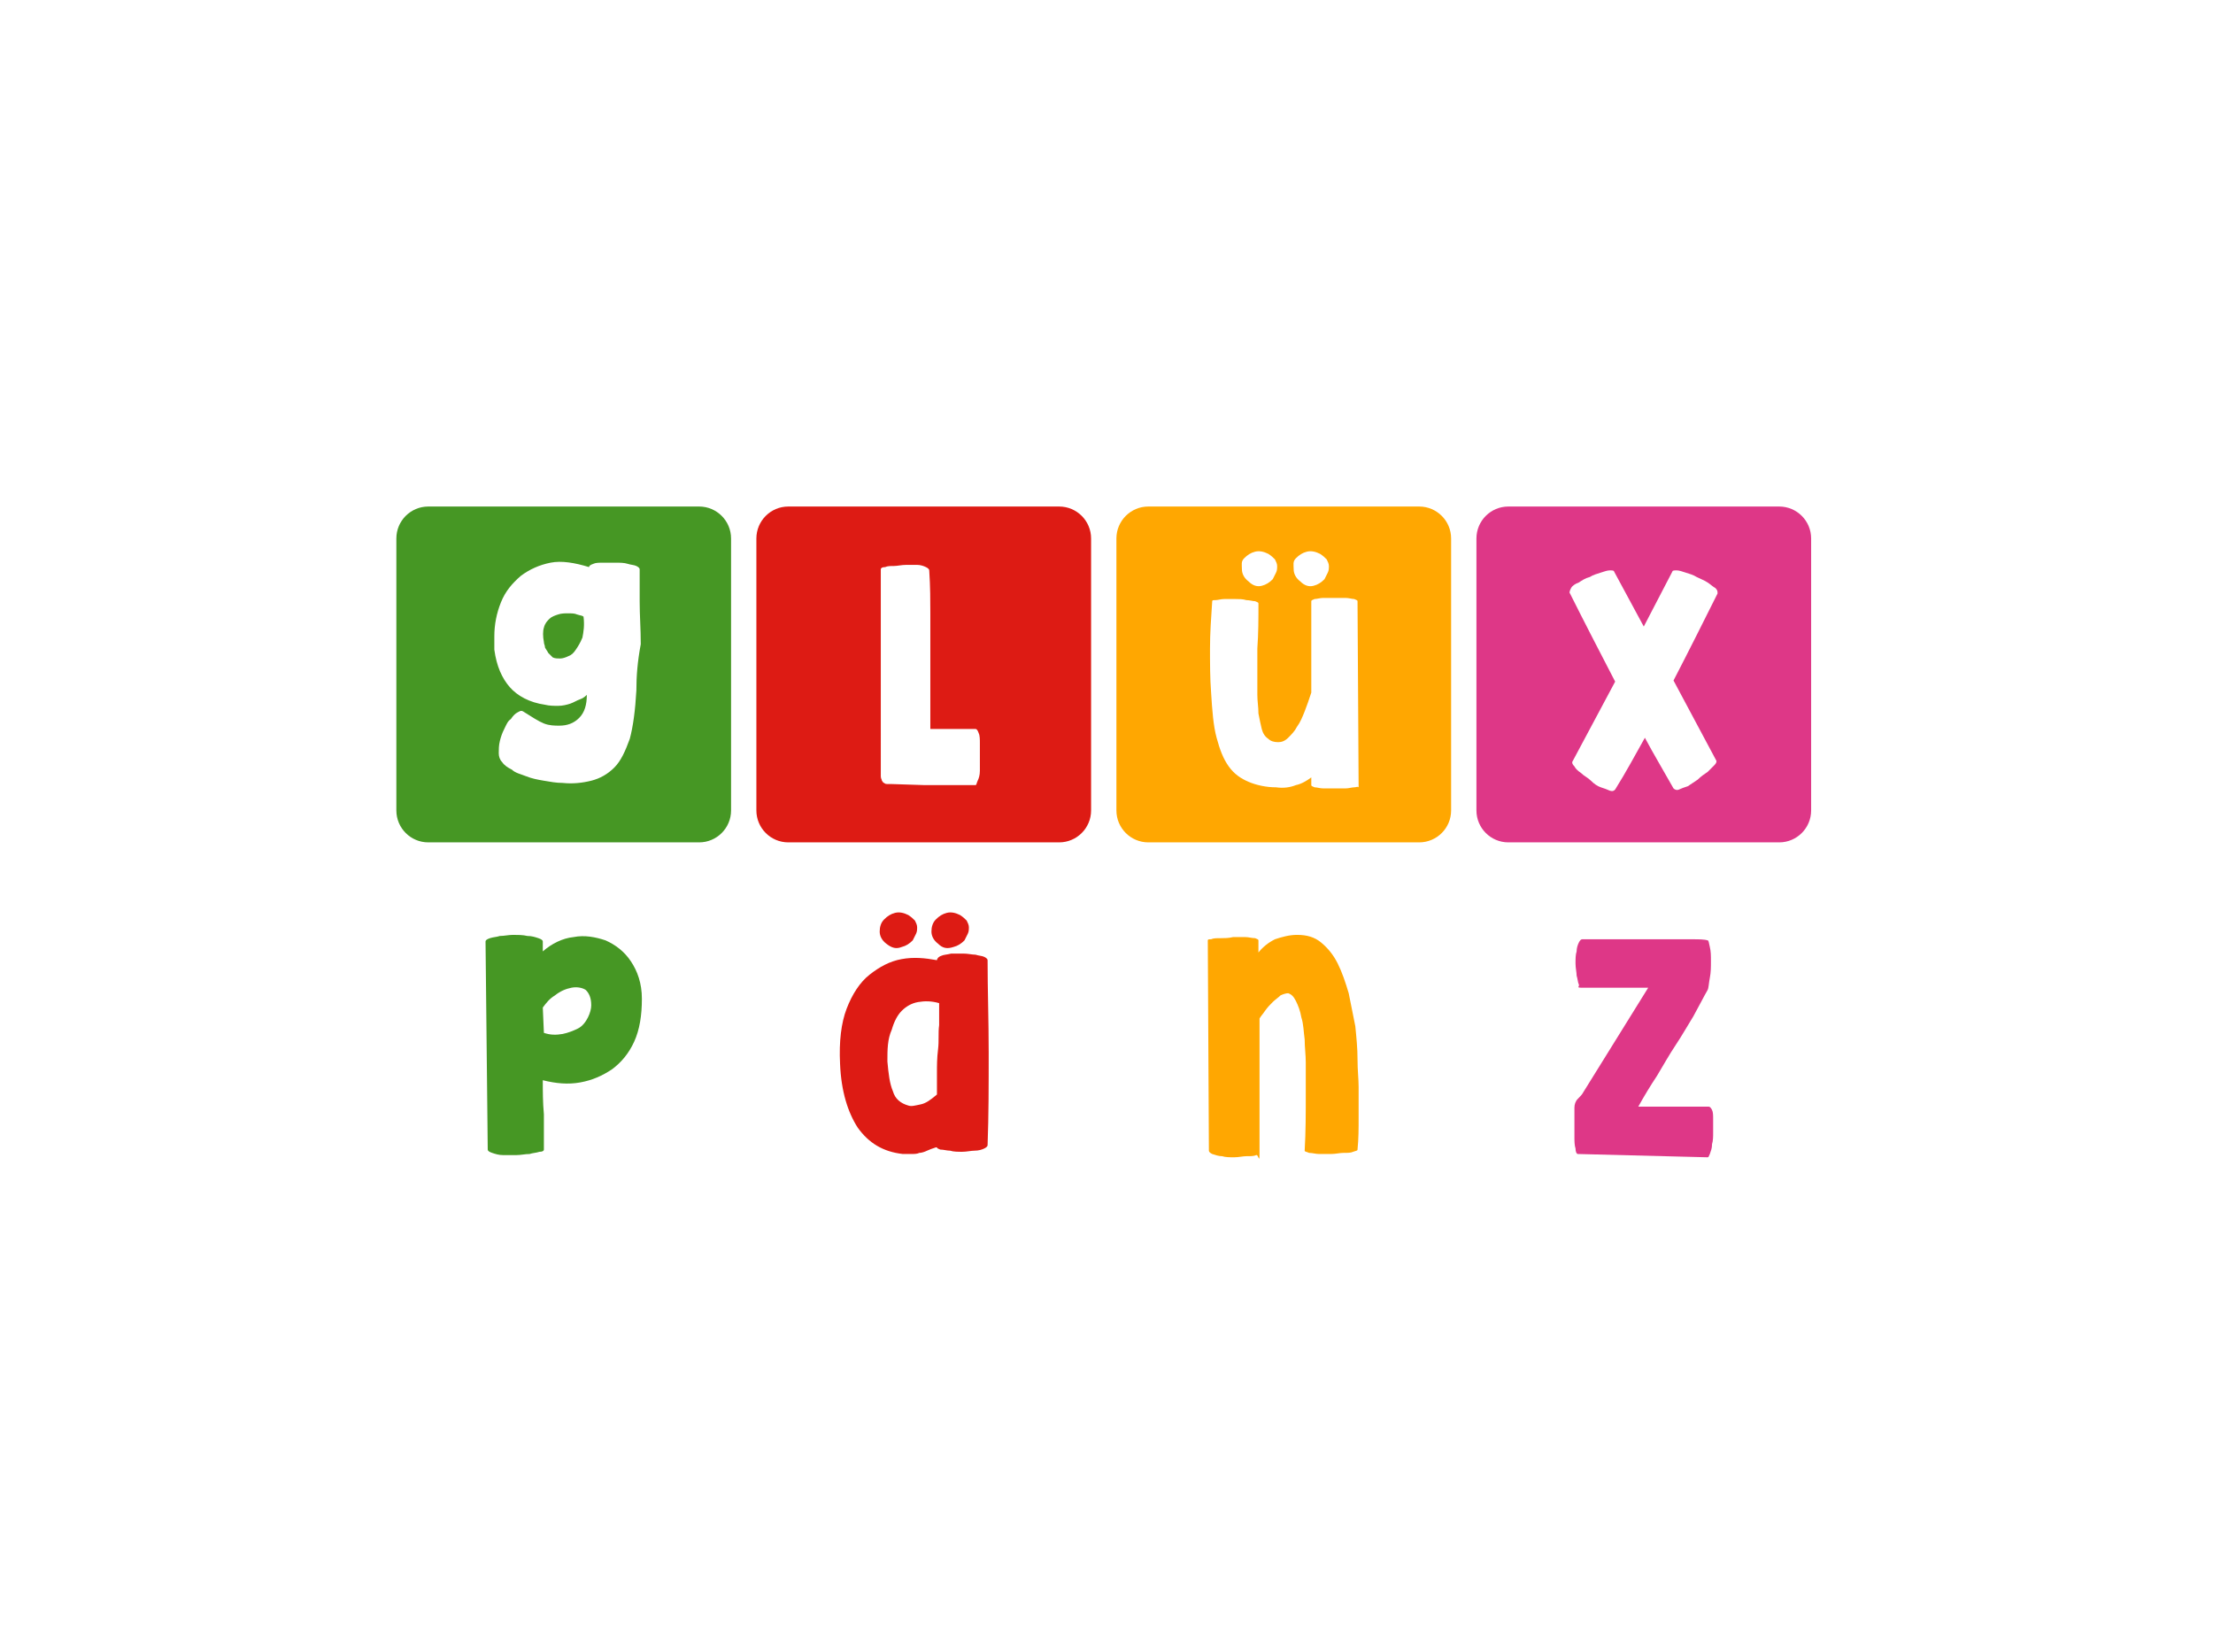 <svg xmlns="http://www.w3.org/2000/svg" xmlns:xlink="http://www.w3.org/1999/xlink" id="Ebene_1" x="0px" y="0px" viewBox="0 0 201 150" style="enable-background:new 0 0 201 150;" xml:space="preserve"><style type="text/css">	.st0{fill:#469724;}	.st1{fill:#DD1B14;}	.st2{fill:#FFA701;}	.st3{fill:#DE3787;}</style><path class="st0" d="M51.6,55.7c-0.3,0-0.6,0-0.9,0.1c-0.3,0.1-0.6,0.2-0.8,0.4c-0.2,0.2-0.4,0.4-0.5,0.8c-0.1,0.3-0.1,0.8,0,1.3 c0,0.2,0.1,0.3,0.1,0.5c0.1,0.2,0.2,0.3,0.3,0.5c0.1,0.1,0.3,0.3,0.4,0.4c0.2,0.1,0.4,0.1,0.7,0.1l0,0c0.2,0,0.5-0.1,0.7-0.2 c0.3-0.1,0.5-0.3,0.7-0.6c0.2-0.3,0.4-0.6,0.6-1.1c0.1-0.5,0.2-1.1,0.1-1.9c-0.1-0.1-0.3-0.1-0.6-0.2C52.2,55.7,51.9,55.7,51.6,55.7 z"></path><path class="st0" d="M63.5,46H38.9c-1.6,0-2.9,1.3-2.9,2.9v24.7c0,1.6,1.3,2.9,2.9,2.9h24.6c1.6,0,2.9-1.3,2.9-2.9V48.9 C66.4,47.3,65.1,46,63.5,46z M57.8,62.7c-0.1,1.8-0.3,3.3-0.6,4.4c-0.4,1.1-0.8,2-1.4,2.6c-0.6,0.6-1.3,1-2.1,1.2 c-0.8,0.2-1.7,0.3-2.6,0.2c-0.6,0-1.1-0.1-1.7-0.2c-0.6-0.1-1.1-0.2-1.6-0.4c-0.5-0.2-1-0.3-1.3-0.6c-0.4-0.2-0.7-0.4-0.9-0.7l0,0 c-0.2-0.2-0.3-0.5-0.3-0.8c0-0.3,0-0.7,0.1-1.1c0.1-0.4,0.2-0.7,0.4-1.1c0.2-0.4,0.3-0.7,0.6-0.9c0.2-0.3,0.4-0.5,0.6-0.6 c0.2-0.1,0.3-0.2,0.5-0.1c0.8,0.5,1.4,0.9,1.9,1.1c0.5,0.2,1,0.2,1.4,0.2c0.7,0,1.3-0.2,1.8-0.7c0.5-0.5,0.7-1.2,0.7-2.1 c-0.1,0.1-0.3,0.3-0.6,0.4c-0.3,0.1-0.6,0.3-0.9,0.4c-0.3,0.1-0.7,0.2-1.1,0.2c-0.4,0-0.8,0-1.2-0.1c-1.4-0.2-2.5-0.8-3.2-1.6 c-0.7-0.8-1.2-1.9-1.4-3.4c0-0.2,0-0.4,0-0.6c0-0.2,0-0.4,0-0.6c0-1.1,0.2-2.1,0.6-3.1c0.4-1,1-1.7,1.8-2.4c0.8-0.6,1.7-1,2.7-1.2 s2.2,0,3.5,0.4c0-0.1,0.1-0.2,0.4-0.3c0.2-0.1,0.5-0.1,0.9-0.1c0.3,0,0.7,0,1.1,0c0.4,0,0.8,0,1.1,0.1c0.3,0.1,0.6,0.1,0.8,0.2 c0.2,0.1,0.3,0.2,0.3,0.3c0,0.4,0,0.9,0,1.4c0,0.5,0,1,0,1.5c0,1.3,0.1,2.5,0.1,3.9C57.9,60.1,57.8,61.4,57.8,62.7z"></path><path class="st1" d="M96.2,46H71.6c-1.6,0-2.9,1.3-2.9,2.9v24.7c0,1.6,1.3,2.9,2.9,2.9h24.6c1.6,0,2.9-1.3,2.9-2.9V48.9 C99.1,47.3,97.8,46,96.2,46z M89,70c0,0.4-0.1,0.7-0.2,0.9c-0.1,0.2-0.1,0.4-0.2,0.4h-1c-0.4,0-0.9,0-1.3,0c-0.5,0-0.9,0-1.3,0h-1 l-3.1-0.1h-0.3c-0.1,0-0.2,0-0.3-0.1c-0.1,0-0.1-0.1-0.2-0.2c0-0.1-0.1-0.2-0.1-0.4V51.7h0c0-0.1,0.1-0.2,0.4-0.2 c0.2-0.1,0.5-0.1,0.8-0.1c0.3,0,0.7-0.1,1.1-0.1c0.4,0,0.7,0,1,0c0.3,0,0.6,0.1,0.8,0.2c0.2,0.1,0.3,0.2,0.3,0.3 c0.1,1.5,0.1,2.8,0.1,3.9s0,2.2,0,3.3c0,1.1,0,2.2,0,3.3c0,1.1,0,2.4,0,3.9h4.1c0.1,0,0.2,0.1,0.3,0.4c0.1,0.2,0.1,0.6,0.1,0.9 c0,0.4,0,0.8,0,1.2C89,69.2,89,69.6,89,70z"></path><path class="st2" d="M128.9,46h-24.6c-1.6,0-2.9,1.3-2.9,2.9v24.7c0,1.6,1.3,2.9,2.9,2.9h24.6c1.6,0,2.9-1.3,2.9-2.9V48.9 C131.8,47.3,130.5,46,128.9,46z M117.7,50.7c0.3-0.3,0.6-0.5,1-0.6c0.4-0.1,0.8,0,1.2,0.2c0.3,0.2,0.4,0.3,0.6,0.5 c0.1,0.2,0.2,0.4,0.2,0.6c0,0.2,0,0.4-0.1,0.6c-0.1,0.2-0.2,0.4-0.3,0.6c-0.3,0.3-0.6,0.5-1,0.6c-0.4,0.1-0.8,0-1.2-0.4l0,0 c-0.4-0.3-0.6-0.7-0.6-1.1S117.4,51,117.7,50.7z M113,50.7c0.3-0.3,0.6-0.5,1-0.6c0.4-0.1,0.8,0,1.2,0.2c0.3,0.2,0.4,0.3,0.6,0.5 c0.1,0.2,0.2,0.4,0.2,0.6c0,0.2,0,0.4-0.1,0.6c-0.1,0.2-0.2,0.4-0.3,0.6c-0.3,0.3-0.6,0.5-1,0.6c-0.4,0.1-0.8,0-1.2-0.4l0,0 c-0.4-0.3-0.6-0.7-0.6-1.1S112.7,51,113,50.7z M123,71.5c-0.2,0-0.5,0.1-0.8,0.1c-0.3,0-0.6,0-1,0c-0.4,0-0.7,0-1,0 c-0.3,0-0.6-0.1-0.8-0.1c-0.2-0.1-0.3-0.1-0.3-0.2v-0.7c-0.4,0.3-0.9,0.6-1.4,0.7c-0.5,0.2-1.1,0.3-1.8,0.2c-0.9,0-1.8-0.2-2.5-0.5 c-0.7-0.3-1.3-0.7-1.8-1.4c-0.5-0.7-0.8-1.5-1.1-2.6c-0.3-1.1-0.4-2.5-0.5-4.1c-0.1-1.3-0.1-2.7-0.1-4c0-1.4,0.1-2.8,0.2-4.3 c0-0.1,0.1-0.1,0.3-0.1c0.2,0,0.5-0.1,0.8-0.1c0.3,0,0.6,0,1,0c0.3,0,0.7,0,1,0.1c0.3,0,0.6,0.1,0.8,0.1c0.2,0.1,0.3,0.1,0.3,0.2 c0,1.4,0,2.7-0.1,4.1c0,1.3,0,2.7,0,4.2c0,0.6,0.1,1.1,0.1,1.7c0.1,0.5,0.2,1,0.3,1.4c0.1,0.4,0.3,0.7,0.6,0.9 c0.2,0.2,0.5,0.3,0.9,0.3h0c0.3,0,0.6-0.1,0.9-0.4c0.3-0.3,0.6-0.6,0.8-1c0.3-0.4,0.5-0.9,0.7-1.4c0.2-0.5,0.4-1.1,0.6-1.7l0-8.3 c0-0.1,0.1-0.1,0.3-0.2c0.2,0,0.5-0.1,0.8-0.1c0.3,0,0.7,0,1,0s0.7,0,1,0c0.3,0,0.6,0.1,0.8,0.1c0.2,0.1,0.3,0.1,0.3,0.2l0.1,16.9 C123.3,71.4,123.2,71.5,123,71.5z"></path><path class="st3" d="M161.6,46H137c-1.6,0-2.9,1.3-2.9,2.9v24.7c0,1.6,1.3,2.9,2.9,2.9h24.6c1.6,0,2.9-1.3,2.9-2.9V48.9 C164.5,47.3,163.2,46,161.6,46z M155.9,69.1c0,0.1,0,0.2-0.2,0.4c-0.2,0.2-0.4,0.4-0.6,0.6c-0.3,0.2-0.6,0.4-0.9,0.7 c-0.3,0.2-0.6,0.4-0.9,0.6c-0.3,0.1-0.6,0.2-0.8,0.3c-0.2,0.1-0.4,0-0.5-0.1c-0.9-1.6-1.8-3.1-2.6-4.6c-0.9,1.6-1.7,3.1-2.7,4.7 c-0.1,0.1-0.2,0.2-0.5,0.1c-0.2-0.1-0.5-0.2-0.8-0.3c-0.3-0.1-0.6-0.3-0.9-0.6s-0.6-0.4-0.9-0.7c-0.3-0.2-0.5-0.4-0.6-0.6 c-0.2-0.2-0.2-0.3-0.2-0.4l3.9-7.3c-1.4-2.7-2.8-5.4-4.1-8c-0.1-0.1,0-0.3,0.1-0.5s0.4-0.4,0.7-0.5c0.3-0.2,0.6-0.4,1-0.5 c0.3-0.2,0.7-0.3,1-0.4c0.3-0.1,0.6-0.2,0.8-0.2c0.2,0,0.4,0,0.4,0.1l2.7,5l2.6-5c0-0.1,0.2-0.1,0.4-0.1c0.2,0,0.5,0.1,0.8,0.2 c0.3,0.1,0.7,0.2,1,0.4c0.4,0.2,0.7,0.3,1,0.5c0.3,0.2,0.5,0.4,0.7,0.5l0,0c0.2,0.2,0.2,0.3,0.2,0.5c-1.3,2.6-2.6,5.2-4,7.9 L155.9,69.1z"></path><path class="st0" d="M44.1,85.5c0-0.1,0.1-0.2,0.4-0.3c0.3-0.1,0.6-0.1,0.9-0.2c0.4,0,0.8-0.1,1.2-0.1s0.9,0,1.3,0.1 c0.4,0,0.7,0.1,1,0.2c0.3,0.1,0.4,0.2,0.4,0.3v0.9c0.8-0.7,1.8-1.2,2.8-1.3c1-0.2,2,0,2.9,0.3c0.9,0.4,1.7,1,2.3,1.9 c0.6,0.9,1,2,1,3.4c0,1.5-0.2,2.8-0.7,3.9c-0.5,1.1-1.2,1.9-2,2.5c-0.9,0.6-1.8,1-2.9,1.2c-1.1,0.2-2.2,0.1-3.4-0.2c0,1,0,2,0.1,3.1 c0,1.1,0,2.1,0,3.2c0,0.1-0.1,0.2-0.4,0.2c-0.3,0.1-0.6,0.1-0.9,0.2c-0.4,0-0.8,0.1-1.2,0.1c-0.4,0-0.9,0-1.2,0 c-0.4,0-0.7-0.1-1-0.2c-0.3-0.1-0.4-0.2-0.4-0.3L44.1,85.5L44.1,85.5z M49.4,93.8c0.6,0.2,1.1,0.2,1.7,0.1c0.5-0.1,1-0.3,1.4-0.5 s0.7-0.6,0.9-1c0.2-0.4,0.3-0.8,0.3-1.1c0-0.7-0.2-1.1-0.5-1.4c-0.3-0.2-0.8-0.3-1.3-0.2c-0.5,0.1-1,0.3-1.5,0.7 c-0.5,0.3-0.8,0.7-1.1,1.1L49.4,93.8z"></path><path class="st2" d="M109.7,85.4c0-0.1,0.1-0.1,0.3-0.1c0.2-0.1,0.5-0.1,0.9-0.1c0.3,0,0.7,0,1.1-0.1c0.4,0,0.8,0,1.1,0 c0.3,0,0.6,0.1,0.9,0.1c0.2,0.1,0.3,0.1,0.3,0.2l0,1.1c0.4-0.5,0.9-0.9,1.5-1.2c0.6-0.2,1.3-0.4,2-0.4c0.9,0,1.6,0.2,2.2,0.7 c0.6,0.5,1.1,1.1,1.5,1.9c0.4,0.8,0.7,1.7,1,2.7c0.2,1,0.4,2,0.6,3c0.1,1,0.2,2,0.2,3c0,1,0.1,1.8,0.1,2.5c0,0.7,0,1.8,0,2.8 c0,1,0,1.9-0.1,2.9c0,0.1-0.1,0.1-0.4,0.2c-0.2,0.1-0.5,0.1-0.9,0.1c-0.3,0-0.7,0.1-1.1,0.1c-0.4,0-0.8,0-1.1,0 c-0.3,0-0.6-0.1-0.9-0.1c-0.2-0.1-0.4-0.1-0.4-0.2c0.1-1.7,0.1-3.4,0.1-5.1v-1.1c0-0.5,0-1.1,0-1.8c0-0.7-0.1-1.4-0.1-2.1 c-0.1-0.7-0.1-1.4-0.3-2c-0.1-0.6-0.3-1.1-0.5-1.5c-0.2-0.4-0.4-0.6-0.7-0.7c-0.2,0-0.5,0.1-0.7,0.2c-0.2,0.2-0.5,0.4-0.7,0.6 c-0.2,0.2-0.5,0.5-0.7,0.8c-0.2,0.3-0.4,0.5-0.5,0.7c0,1.2,0,2.2,0,3.2c0,1,0,1.9,0,2.9c0,0.9,0,1.9,0,2.9c0,1,0,2,0,3.2 c0,1.1-0.1,0.1-0.3,0.2c-0.2,0.1-0.5,0.1-0.9,0.1c-0.3,0-0.7,0.1-1.1,0.1c-0.4,0-0.8,0-1.1-0.1c-0.3,0-0.6-0.1-0.9-0.2 c-0.2-0.1-0.3-0.2-0.3-0.3L109.7,85.4L109.7,85.4z"></path><path class="st3" d="M143.3,104.8c-0.1,0-0.2-0.2-0.2-0.5c-0.1-0.3-0.1-0.7-0.1-1.1c0-0.4,0-0.9,0-1.4c0-0.5,0-0.9,0-1.2 c0-0.3,0.1-0.6,0.3-0.8c0.2-0.2,0.4-0.4,0.5-0.6l5.9-9.5c-0.6,0-1.2,0-1.6,0c-0.5,0-1,0-1.4,0s-0.9,0-1.4,0c-0.5,0-1,0-1.6,0 c-0.6,0-0.2-0.1-0.3-0.3c-0.1-0.2-0.1-0.5-0.2-0.8c0-0.3-0.1-0.7-0.1-1.1s0-0.8,0.1-1.1c0-0.3,0.1-0.6,0.2-0.8 c0.1-0.2,0.2-0.3,0.3-0.3c0.3,0,0.8,0,1.4,0c0.6,0,1.3,0,2,0c0.7,0,1.5,0,2.3,0c0.8,0,1.6,0,2.3,0c0.7,0,1.4,0,2,0 c0.6,0,1.1,0,1.4,0.1c0.1,0,0.1,0.2,0.2,0.6c0.1,0.4,0.1,0.8,0.1,1.3c0,0.5,0,1-0.1,1.5c-0.1,0.5-0.1,0.9-0.2,1.1 c-0.4,0.7-0.8,1.5-1.3,2.4c-0.5,0.8-1,1.7-1.6,2.6c-0.6,0.9-1.1,1.8-1.7,2.8c-0.6,0.9-1.2,1.9-1.7,2.8h1.6c0.5,0,1,0,1.5,0 c0.5,0,1,0,1.6,0c0.5,0,1.1,0,1.7,0c0.1,0,0.2,0.1,0.3,0.3c0.1,0.2,0.1,0.5,0.1,0.9s0,0.7,0,1.1c0,0.4,0,0.8-0.1,1.1 c0,0.4-0.1,0.6-0.2,0.9c-0.1,0.2-0.1,0.3-0.2,0.3L143.3,104.8L143.3,104.8z"></path><path class="st1" d="M85,104.2c-0.3,0.1-0.6,0.2-0.8,0.3c-0.2,0.1-0.5,0.2-0.7,0.2c-0.2,0.1-0.5,0.1-0.7,0.1c-0.2,0-0.5,0-0.8,0 c-1.8-0.2-3.1-1-4.1-2.4c-0.9-1.4-1.5-3.3-1.6-5.8c-0.1-2,0.1-3.7,0.6-5c0.5-1.3,1.2-2.4,2.1-3.1c0.9-0.7,1.8-1.2,2.9-1.4 c1.1-0.2,2.1-0.1,3.2,0.1c0-0.1,0.1-0.3,0.4-0.4c0.2-0.1,0.5-0.1,0.9-0.2c0.3,0,0.7,0,1.1,0c0.4,0,0.8,0.1,1.1,0.1 c0.3,0.1,0.6,0.1,0.8,0.2c0.2,0.1,0.3,0.2,0.3,0.3c0,2.7,0.1,5.5,0.1,8.4c0,2.9,0,5.7-0.1,8.4c0,0.1-0.1,0.2-0.3,0.3 c-0.2,0.1-0.5,0.2-0.9,0.2c-0.3,0-0.7,0.1-1.1,0.1c-0.4,0-0.8,0-1.1-0.1c-0.3,0-0.6-0.1-0.9-0.1c-0.2-0.1-0.3-0.1-0.3-0.2L85,104.2 L85,104.2z M80.6,96.4c0.1,1.1,0.2,2,0.5,2.7c0.2,0.7,0.7,1.1,1.4,1.3c0.3,0.1,0.6,0,1.1-0.1s0.9-0.4,1.5-0.9c0-0.6,0-1.2,0-1.9 c0-0.7,0-1.4,0.1-2.2s0-1.5,0.1-2.2c0-0.7,0-1.4,0-2c-0.7-0.2-1.3-0.2-1.9-0.1c-0.6,0.1-1.1,0.4-1.5,0.8c-0.4,0.4-0.7,1-0.9,1.7 C80.6,94.4,80.6,95.3,80.6,96.4z"></path><path class="st1" d="M80.5,85.7c-0.4-0.3-0.6-0.7-0.6-1.1c0-0.4,0.1-0.8,0.4-1.1c0.3-0.3,0.6-0.5,1-0.6c0.4-0.1,0.8,0,1.2,0.2 c0.3,0.2,0.4,0.3,0.6,0.5c0.1,0.2,0.2,0.4,0.2,0.6c0,0.2,0,0.4-0.1,0.6c-0.1,0.2-0.2,0.4-0.3,0.6c-0.3,0.3-0.6,0.5-1,0.6 C81.4,86.2,81,86.1,80.5,85.7L80.5,85.7z"></path><path class="st1" d="M85.2,85.7c-0.4-0.3-0.6-0.7-0.6-1.1c0-0.4,0.1-0.8,0.4-1.1c0.3-0.3,0.6-0.5,1-0.6c0.4-0.1,0.8,0,1.2,0.2 c0.3,0.2,0.4,0.3,0.6,0.5c0.1,0.2,0.2,0.4,0.2,0.6c0,0.2,0,0.4-0.1,0.6s-0.2,0.4-0.3,0.6c-0.3,0.3-0.6,0.5-1,0.6 C86,86.2,85.6,86.1,85.2,85.7L85.2,85.7z"></path></svg>